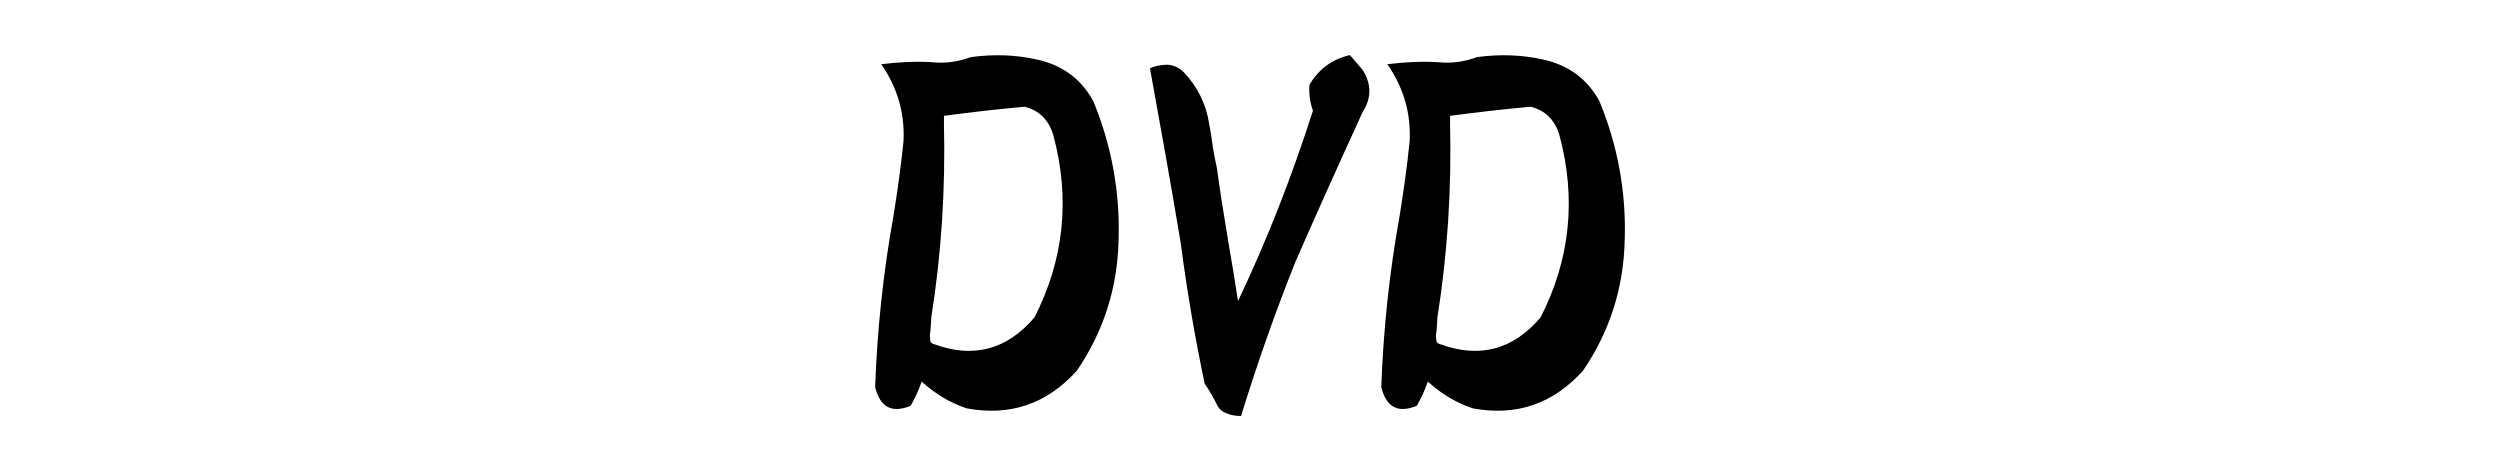 <?xml version="1.0" encoding="UTF-8"?>
<svg id="_レイヤー_2" data-name="レイヤー 2" xmlns="http://www.w3.org/2000/svg" version="1.1" xmlns:xlink="http://www.w3.org/1999/xlink" viewBox="0 0 1279 241">
  <defs>
    <style>
      .cls-1 {
        fill: #000;
        stroke-width: 0px;
      }

      .cls-2 {
        filter: url(#outer-glow-31);
      }
    </style>
    <filter id="outer-glow-31" filterUnits="userSpaceOnUse">
      <feOffset dx="0" dy="0"/>
      <feGaussianBlur result="blur" stdDeviation="2.3"/>
      <feFlood flood-color="#000" flood-opacity=".75"/>
      <feComposite in2="blur" operator="in"/>
      <feComposite in="SourceGraphic"/>
    </filter>
  </defs>
  <g class="cls-2">
    <path class="cls-1" d="M572.26,122.7c-.52,24.34-7.51,46.61-21.23,66.8-15.28,17.09-34.18,23.56-56.45,19.42-8.54-2.85-16.31-7.51-23.04-13.72-1.55,4.4-3.37,8.54-5.7,12.43-9.58,3.88-15.54.78-18.12-9.58,1.04-29.26,4.14-58.52,9.32-87.26,2.07-12.69,3.88-25.63,5.18-38.32.78-14.5-3.11-27.7-11.39-39.62,8.54-1.04,17.09-1.55,25.89-1.04,6.99.78,13.72-.26,19.94-2.59,11.39-1.55,22.79-1.29,34.18,1.3,12.69,2.85,22.27,9.84,28.48,21.23,9.32,22.53,13.72,46.35,12.95,70.95ZM538.86,69.1c-2.33-7.77-7.25-12.69-14.76-14.5-13.98,1.29-27.71,2.85-41.17,4.66v4.14c.78,33.4-1.29,66.29-6.47,98.91-.26,3.37-.26,6.47-.78,9.32,0,1.04.26,1.81.26,2.85.26.78.78,1.29,1.81,1.55,20.2,7.51,37.55,2.85,51.53-13.72,15.02-29.52,18.38-60.59,9.58-93.21Z"/>
    <path class="cls-1" d="M697.07,35.7c4.66,7.25,4.66,14.5,0,21.75-11.65,25.38-23.05,50.75-34.18,76.13-10.36,25.89-19.68,52.3-27.96,79.23-2.33,0-4.92-.26-7.25-1.29-2.33-.78-4.14-2.33-5.18-4.66-1.81-3.63-3.88-7.25-6.21-10.62-4.92-23.56-9.06-47.38-12.17-71.47-4.92-29.78-10.36-59.81-15.8-89.85,2.85-1.29,5.96-1.81,9.06-1.81,3.11.26,5.96,1.55,8.03,3.63,7.25,7.51,11.65,16.57,13.21,26.67.78,3.88,1.29,7.51,1.81,11.39.52,3.63,1.29,7.25,2.07,10.87.78,5.44,1.55,10.62,2.33,16.05l3.62,22.27c1.81,10.1,3.37,20.2,4.92,30.04,15.02-31.59,27.71-64.22,38.32-97.36-1.55-4.4-2.07-8.8-1.81-13.21,4.66-8.03,11.65-13.21,20.72-15.28l6.47,7.51Z"/>
    <path class="cls-1" d="M831.2,122.7c-.52,24.34-7.51,46.61-21.23,66.8-15.28,17.09-34.18,23.56-56.45,19.42-8.54-2.85-16.31-7.51-23.04-13.72-1.55,4.4-3.37,8.54-5.7,12.43-9.58,3.88-15.54.78-18.12-9.58,1.04-29.26,4.14-58.52,9.32-87.26,2.07-12.69,3.88-25.63,5.18-38.32.78-14.5-3.11-27.7-11.39-39.62,8.54-1.04,17.09-1.55,25.89-1.04,6.99.78,13.72-.26,19.94-2.59,11.39-1.55,22.79-1.29,34.18,1.3,12.69,2.85,22.27,9.84,28.48,21.23,9.32,22.53,13.72,46.35,12.95,70.95ZM797.79,69.1c-2.33-7.77-7.25-12.69-14.76-14.5-13.98,1.29-27.71,2.85-41.17,4.66v4.14c.78,33.4-1.29,66.29-6.47,98.91-.26,3.37-.26,6.47-.78,9.32,0,1.04.26,1.81.26,2.85.26.78.78,1.29,1.81,1.55,20.2,7.51,37.55,2.85,51.53-13.72,15.02-29.52,18.38-60.59,9.58-93.21Z"/>
  </g>
</svg>
